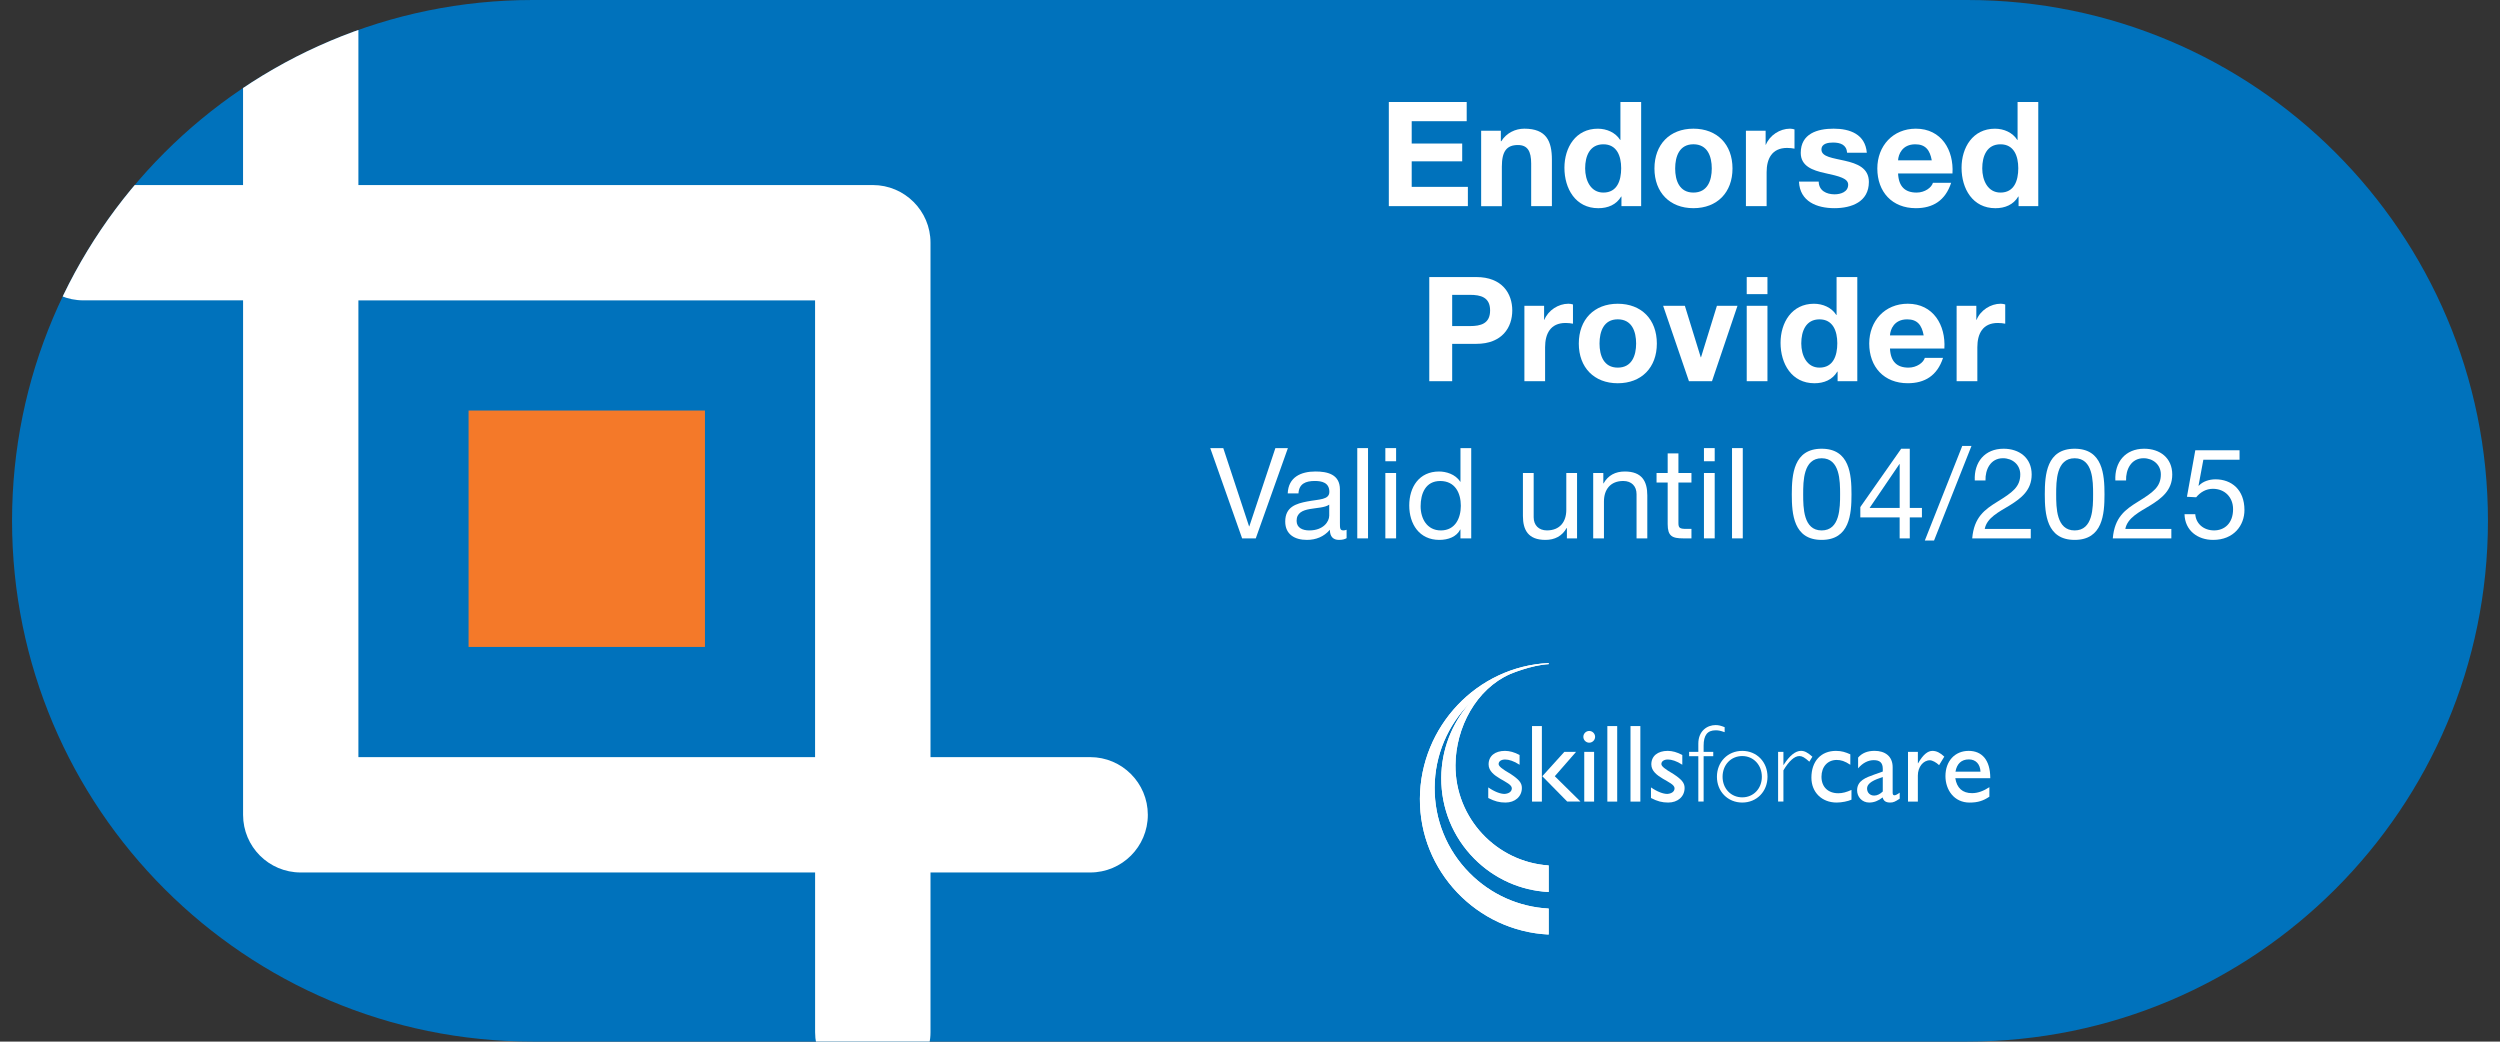 <?xml version="1.0" encoding="utf-8"?>
<!-- Generator: Adobe Illustrator 24.3.0, SVG Export Plug-In . SVG Version: 6.00 Build 0)  -->
<svg version="1.1" id="Layer_1" xmlns="http://www.w3.org/2000/svg" xmlns:xlink="http://www.w3.org/1999/xlink" x="0px" y="0px"
	 viewBox="0 0 1000 416.64" style="enable-background:new 0 0 1000 416.64;" xml:space="preserve">
<rect x="0" y="0" width="1000" height="416.64" fill="#333333" stroke="none"/>
<style type="text/css">
	.st0{clip-path:url(#SVGID_2_);fill:#0072BC;}
	.st1{clip-path:url(#SVGID_2_);}
	.st2{fill:#FFFFFF;}
	.st3{clip-path:url(#SVGID_2_);fill:#FFFFFF;}
	.st4{clip-path:url(#SVGID_2_);fill:#F47929;}
</style>
<g>
	<defs>
		<path id="SVGID_1_" d="M995.18,208.31c0,115.06-93.27,208.32-208.32,208.32H213.14c-115.05,0-208.32-93.26-208.32-208.32l0,0
			C4.82,93.27,98.09,0,213.14,0h573.73C901.91,0,995.18,93.27,995.18,208.31L995.18,208.31z"/>
	</defs>
	<clipPath id="SVGID_2_">
		<use xlink:href="#SVGID_1_"  style="overflow:visible;"/>
	</clipPath>
	<path class="st0" d="M995.18,208.31c0,115.06-93.27,208.32-208.32,208.32H213.14c-115.05,0-208.32-93.26-208.32-208.32l0,0
		C4.82,93.27,98.09,0,213.14,0h573.73C901.91,0,995.18,93.27,995.18,208.31L995.18,208.31z"/>
	<g class="st1">
		<path class="st2" d="M555.52,40.79h31.16v7.7h-22v8.93h20.2v7.12h-20.2v10.21h22.47v7.7h-31.62V40.79z"/>
		<path class="st2" d="M592.46,52.29h7.88v4.2h0.17c2.1-3.38,5.71-5.02,9.22-5.02c8.81,0,11.03,4.96,11.03,12.43v18.56h-8.29V65.42
			c0-4.96-1.46-7.41-5.31-7.41c-4.49,0-6.42,2.51-6.42,8.64v15.82h-8.28V52.29z"/>
		<path class="st2" d="M648.59,78.61h-0.12c-1.92,3.27-5.3,4.67-9.16,4.67c-9.1,0-13.54-7.82-13.54-16.16
			c0-8.11,4.49-15.64,13.36-15.64c3.56,0,7.06,1.52,8.93,4.49h0.11V40.79h8.29v41.66h-7.88V78.61z M641.35,57.72
			c-5.43,0-7.29,4.67-7.29,9.63c0,4.73,2.16,9.68,7.29,9.68c5.49,0,7.12-4.78,7.12-9.74C648.47,62.38,646.72,57.72,641.35,57.72z"/>
		<path class="st2" d="M677.36,51.47c9.51,0,15.64,6.3,15.64,15.93c0,9.57-6.12,15.87-15.64,15.87c-9.45,0-15.58-6.3-15.58-15.87
			C661.78,57.78,667.91,51.47,677.36,51.47z M677.36,77.03c5.66,0,7.35-4.84,7.35-9.63c0-4.84-1.69-9.69-7.35-9.69
			c-5.6,0-7.29,4.84-7.29,9.69C670.06,72.19,671.76,77.03,677.36,77.03z"/>
		<path class="st2" d="M698.37,52.29h7.88v5.6h0.11c1.52-3.79,5.6-6.42,9.63-6.42c0.59,0,1.28,0.12,1.81,0.29v7.7
			c-0.76-0.17-1.98-0.29-2.97-0.29c-6.07,0-8.18,4.38-8.18,9.69v13.6h-8.28V52.29z"/>
		<path class="st2" d="M727.48,72.65c0.06,3.62,3.09,5.08,6.36,5.08c2.39,0,5.43-0.93,5.43-3.85c0-2.51-3.45-3.38-9.4-4.67
			c-4.79-1.05-9.57-2.74-9.57-8.05c0-7.7,6.65-9.69,13.13-9.69c6.59,0,12.66,2.22,13.3,9.63h-7.88c-0.24-3.21-2.69-4.08-5.66-4.08
			c-1.87,0-4.61,0.35-4.61,2.8c0,2.98,4.67,3.38,9.4,4.49c4.84,1.11,9.57,2.86,9.57,8.46c0,7.94-6.88,10.5-13.77,10.5
			c-7.01,0-13.83-2.63-14.19-10.62H727.48z"/>
		<path class="st2" d="M759.23,69.39c0.24,5.25,2.8,7.64,7.41,7.64c3.33,0,6.01-2.04,6.53-3.91h7.29
			c-2.33,7.12-7.29,10.15-14.12,10.15c-9.51,0-15.41-6.53-15.41-15.87c0-9.05,6.25-15.93,15.41-15.93
			c10.27,0,15.23,8.64,14.65,17.91H759.23z M772.71,64.14c-0.76-4.2-2.57-6.42-6.6-6.42c-5.25,0-6.77,4.09-6.88,6.42H772.71z"/>
		<path class="st2" d="M807.42,78.61h-0.11c-1.93,3.27-5.31,4.67-9.16,4.67c-9.1,0-13.53-7.82-13.53-16.16
			c0-8.11,4.49-15.64,13.36-15.64c3.56,0,7.06,1.52,8.93,4.49h0.12V40.79h8.28v41.66h-7.88V78.61z M800.19,57.72
			c-5.42,0-7.29,4.67-7.29,9.63c0,4.73,2.16,9.68,7.29,9.68c5.49,0,7.12-4.78,7.12-9.74C807.31,62.38,805.56,57.72,800.19,57.72z"/>
		<path class="st2" d="M571.71,110.82h18.79c10.38,0,14.41,6.6,14.41,13.36c0,6.77-4.03,13.36-14.41,13.36h-9.63v14.94h-9.16V110.82
			z M580.87,130.43h7.12c4.26,0,8.05-0.93,8.05-6.25c0-5.31-3.79-6.24-8.05-6.24h-7.12V130.43z"/>
		<path class="st2" d="M609.76,122.31h7.88v5.6h0.11c1.52-3.79,5.6-6.42,9.63-6.42c0.59,0,1.28,0.12,1.81,0.29v7.7
			c-0.76-0.17-1.98-0.29-2.97-0.29c-6.07,0-8.18,4.38-8.18,9.69v13.6h-8.28V122.31z"/>
		<path class="st2" d="M647.1,121.5c9.51,0,15.64,6.3,15.64,15.93c0,9.57-6.12,15.87-15.64,15.87c-9.45,0-15.58-6.3-15.58-15.87
			C631.53,127.8,637.65,121.5,647.1,121.5z M647.1,147.05c5.66,0,7.35-4.84,7.35-9.63c0-4.84-1.69-9.69-7.35-9.69
			c-5.6,0-7.29,4.84-7.29,9.69C639.81,142.21,641.5,147.05,647.1,147.05z"/>
		<path class="st2" d="M684.8,152.48h-9.22l-10.33-30.17h8.69l6.36,20.6h0.11l6.36-20.6h8.23L684.8,152.48z"/>
		<path class="st2" d="M706.98,117.65h-8.29v-6.83h8.29V117.65z M698.69,122.31h8.29v30.17h-8.29V122.31z"/>
		<path class="st2" d="M735.04,148.63h-0.12c-1.92,3.27-5.3,4.67-9.16,4.67c-9.1,0-13.54-7.82-13.54-16.16
			c0-8.11,4.49-15.64,13.37-15.64c3.56,0,7.06,1.52,8.93,4.49h0.11v-15.17h8.29v41.66h-7.88V148.63z M727.8,127.74
			c-5.42,0-7.29,4.67-7.29,9.63c0,4.73,2.16,9.68,7.29,9.68c5.49,0,7.12-4.78,7.12-9.74C734.92,132.41,733.17,127.74,727.8,127.74z"
			/>
		<path class="st2" d="M755.99,139.41c0.24,5.25,2.8,7.64,7.41,7.64c3.33,0,6.01-2.04,6.53-3.91h7.29
			c-2.33,7.12-7.29,10.15-14.12,10.15c-9.51,0-15.41-6.53-15.41-15.87c0-9.05,6.25-15.93,15.41-15.93
			c10.27,0,15.23,8.64,14.65,17.91H755.99z M769.47,134.16c-0.76-4.2-2.57-6.42-6.6-6.42c-5.25,0-6.77,4.09-6.88,6.42H769.47z"/>
		<path class="st2" d="M782.65,122.31h7.88v5.6h0.12c1.51-3.79,5.6-6.42,9.63-6.42c0.59,0,1.28,0.12,1.81,0.29v7.7
			c-0.76-0.17-1.98-0.29-2.98-0.29c-6.07,0-8.17,4.38-8.17,9.69v13.6h-8.29V122.31z"/>
	</g>
	<g class="st1">
		<path class="st2" d="M619.48,363.43c-12-0.64-23.17-5.65-31.68-14.25c-9.07-9.16-14.02-21.32-13.94-34.21
			c0.07-13.02,5.34-24.86,13.85-33.53c-7.02,8.09-11.14,18.54-11.2,29.66c-0.07,12.22,4.63,23.71,13.21,32.37
			c8.01,8.06,18.5,12.74,29.75,13.33v-10.62c-20.88-1.39-37.4-18.89-37.28-40.1c0.09-15.12,8.34-30.5,21.85-36.45
			c0,0,8.4-3.59,15.43-3.97v-0.44l0,0c-28.72,1.37-51.35,25.47-51.51,54.25c-0.17,28.99,22.78,52.97,51.51,54.34V363.43z"/>
		<g>
			<path class="st2" d="M619.48,363.43c-12-0.64-23.17-5.65-31.68-14.25c-9.07-9.16-14.02-21.32-13.94-34.21
				c0.07-13.02,5.34-24.86,13.85-33.53c-7.02,8.09-11.14,18.54-11.2,29.66c-0.07,12.22,4.63,23.71,13.21,32.37
				c8.01,8.06,18.5,12.74,29.75,13.33v-10.62c-20.88-1.39-37.4-18.89-37.28-40.1c0.09-15.12,8.34-30.5,21.85-36.45
				c0,0,8.4-3.59,15.43-3.97v-0.44l0,0c-28.72,1.37-51.35,25.47-51.51,54.25c-0.17,28.99,22.78,52.97,51.51,54.34V363.43z"/>
		</g>
		<g>
			<path class="st2" d="M607.8,305.89c-2.21-1.47-4.29-2.09-5.74-2.09c-1.6,0-2.61,0.75-2.61,1.81c0,0.89,1.33,1.95,4.83,3.99
				c3.27,2.17,4.47,3.53,4.47,5.57c0,3.5-2.79,5.85-6.54,5.85c-2.44,0-4.35-0.49-6.91-1.82v-4.24c2.56,1.77,4.9,2.61,6.5,2.61
				c1.6-0.09,2.93-0.84,2.93-2.26c0-2.75-9.29-4.21-9.29-9.56c0-3.36,2.56-5.4,6.55-5.4c1.86,0,3.76,0.54,5.84,1.64V305.89z"/>
			<path class="st2" d="M616.75,320.63h-3.94v-30.19h3.94V320.63z M621.92,310.49l10.27,10.13h-5.31l-9.96-10.13l8.81-9.74h4.69
				L621.92,310.49z"/>
			<path class="st2" d="M635.69,297.08c-1.29,0-2.35-1.06-2.35-2.35c0-1.29,1.06-2.35,2.35-2.35c1.28,0,2.35,1.06,2.35,2.35
				C638.04,296.02,636.97,297.08,635.69,297.08z M637.64,320.63h-3.94v-19.88h3.94V320.63z"/>
			<path class="st2" d="M646.88,320.63h-3.94v-30.19h3.94V320.63z"/>
			<path class="st2" d="M656.14,320.63h-3.94v-30.19h3.94V320.63z"/>
			<path class="st2" d="M672.91,305.89c-2.21-1.47-4.29-2.09-5.75-2.09c-1.6,0-2.61,0.75-2.61,1.81c0,0.89,1.32,1.95,4.82,3.99
				c3.27,2.17,4.47,3.53,4.47,5.57c0,3.5-2.78,5.85-6.54,5.85c-2.44,0-4.35-0.49-6.91-1.82v-4.24c2.56,1.77,4.92,2.61,6.5,2.61
				c1.6-0.09,2.93-0.84,2.93-2.26c0-2.75-9.29-4.21-9.29-9.56c0-3.36,2.57-5.4,6.55-5.4c1.86,0,3.76,0.54,5.84,1.64V305.89z"/>
			<path class="st2" d="M689.86,292.87c-1.68-0.58-2.48-0.75-3.58-0.75c-3.33,0-4.83,1.95-4.83,6.15v2.47h3.85v1.73h-3.85v18.14
				h-2.12v-18.14h-3.68v-1.73h3.68v-3.27c0-5.14,3.58-7.44,6.9-7.44c1.19,0,2.08,0.23,3.63,0.84V292.87z"/>
			<path class="st2" d="M696.9,321.02c-5.8,0-10.13-4.42-10.13-10.31c0-5.94,4.33-10.36,10.13-10.36c5.8,0,10.1,4.42,10.1,10.36
				C707,316.6,702.71,321.02,696.9,321.02z M696.9,302.42c-4.51,0-7.87,3.5-7.87,8.29c0,4.73,3.36,8.23,7.87,8.23
				c4.48,0,7.84-3.5,7.84-8.23C704.74,305.98,701.38,302.42,696.9,302.42z"/>
			<path class="st2" d="M723.73,304.68c-1.9-1.72-2.88-2.26-3.99-2.26c-1.95,0-4.2,2.04-6.37,5.72v12.48h-2.13v-19.88h2.13v5.23
				h0.08c2.36-3.73,4.74-5.63,6.95-5.63c1.38,0,2.62,0.62,4.56,2.35L723.73,304.68z"/>
			<path class="st2" d="M740.14,305.92c-2.26-1.5-3.76-1.94-5.48-1.94c-3.59,0-6.07,2.7-6.07,6.72c0,4.11,2.66,6.6,6.73,6.6
				c1.68,0,3.27-0.44,5.27-1.33v3.9c-1.34,0.62-3.85,1.15-5.93,1.15c-5.93,0-10.1-4.11-10.1-9.96c0-6.55,3.81-10.71,9.82-10.71
				c2.3,0,3.85,0.54,5.75,1.38V305.92z"/>
			<path class="st2" d="M759.88,319.47c-1.81,1.2-2.56,1.55-3.81,1.55c-1.72,0-2.65-0.63-3.01-2.04c-1.72,1.37-3.54,2.04-5.36,2.04
				c-2.92,0-4.86-2.3-4.86-4.87c0-3.94,3.59-5.14,6.77-6.29l3.5-1.24v-1.06c0-2.47-1.19-3.5-3.59-3.5c-2.17,0-4.38,1.03-6.28,3.28
				v-4.3c1.55-1.81,3.72-2.7,6.6-2.7c4.03,0,7.22,2.04,7.22,6.55v10.22c0,0.75,0.27,1.01,0.75,1.01c0.4,0,1.19-0.4,2.07-1.06V319.47
				z M753.11,310.8c-3.37,1.14-6.28,2.3-6.28,4.64c0,1.64,1.2,2.79,2.83,2.79c1.24,0,2.39-0.62,3.45-1.63V310.8z"/>
			<path class="st2" d="M767.15,300.75v4.56h0.09c1.99-3.5,3.88-4.96,5.75-4.96c1.59,0,3.09,0.75,4.73,2.3l-2.08,3.41
				c-1.19-1.15-2.74-1.95-3.68-1.95c-2.69,0-4.82,2.7-4.82,6.11v10.41h-3.94v-19.88H767.15z"/>
			<path class="st2" d="M795.74,318.68c-2.38,1.6-4.55,2.35-7.92,2.35c-6.19,0-9.64-5.09-9.64-10.58c0-6.03,3.79-10.1,9.29-10.1
				c5.27,0,8.64,3.59,8.64,10.93h-13.99c0.62,3.94,2.88,5.98,6.69,5.98c2.39,0,4.64-0.89,6.94-2.39V318.68z M792.2,308.67
				c-0.14-3.01-1.86-4.91-4.65-4.91c-3.01,0-4.82,1.77-5.36,4.91H792.2z"/>
		</g>
	</g>
	<path class="st3" d="M436.08,302.85c0,0-19.13,0-63.88,0V97.05c0-12.7-10.36-23.03-23.07-23.03H143.36c0-43.22,0-63.89,0-63.89
		c0-12.72-10.36-23.05-23.08-23.05c-12.76,0-23.06,10.34-23.06,23.05v63.89H33.34c-12.66,0-23.08,10.39-23.08,23.03
		c0,12.74,10.33,23.09,23.08,23.09c0,0,19.12,0,63.89,0v205.79c0,12.75,10.3,23.06,23.06,23.06h205.75c0,43.21,0,63.87,0,63.87
		c0,12.74,10.35,23.06,23.09,23.06c12.71,0,23.07-10.31,23.07-23.06v-63.87h63.88c12.72,0,23.05-10.3,23.05-23.06
		C459.13,313.19,448.8,302.85,436.08,302.85z M143.36,302.85v-182.7h182.67v182.7H143.36z"/>
	<path class="st4" d="M281.98,258.77c0-38.88,0-83.47,0-94.57c-11.08,0-55.66,0-94.55,0c0,38.89,0,83.48,0,94.57
		C198.5,258.77,243.09,258.77,281.98,258.77z"/>
</g>
<g>
	<path class="st2" d="M502.31,215.35h-5.46l-12.75-36.11h5.21l10.32,31.3h0.1l10.42-31.3h5.01L502.31,215.35z"/>
	<path class="st2" d="M538.67,215.25c-0.76,0.46-1.72,0.71-3.08,0.71c-2.22,0-3.64-1.22-3.64-4.05c-2.38,2.78-5.57,4.05-9.21,4.05
		c-4.75,0-8.65-2.12-8.65-7.34c0-5.92,4.4-7.18,8.85-8.04c4.76-0.91,8.8-0.61,8.8-3.84c0-3.74-3.08-4.35-5.82-4.35
		c-3.64,0-6.32,1.11-6.53,4.96h-4.3c0.25-6.47,5.26-8.75,11.07-8.75c4.7,0,9.81,1.06,9.81,7.18v13.45c0,2.02,0,2.93,1.36,2.93
		c0.35,0,0.76-0.05,1.31-0.25V215.25z M531.69,201.85c-1.67,1.21-4.9,1.26-7.79,1.77c-2.83,0.51-5.26,1.52-5.26,4.71
		c0,2.83,2.43,3.84,5.06,3.84c5.66,0,7.99-3.54,7.99-5.92V201.85z"/>
	<path class="st2" d="M542.91,179.24h4.3v36.11h-4.3V179.24z"/>
	<path class="st2" d="M558.44,184.5h-4.3v-5.26h4.3V184.5z M554.14,189.2h4.3v26.15h-4.3V189.2z"/>
	<path class="st2" d="M588.48,215.35h-4.3v-3.54h-0.1c-1.42,2.88-4.75,4.15-8.34,4.15c-8.04,0-12.04-6.37-12.04-13.76
		c0-7.39,3.95-13.6,11.94-13.6c2.68,0,6.52,1.01,8.45,4.1h0.1v-13.45h4.3V215.35z M576.34,212.17c5.77,0,7.99-4.95,7.99-9.86
		c0-5.16-2.33-9.91-8.24-9.91c-5.87,0-7.84,5.01-7.84,10.12C568.25,207.41,570.78,212.17,576.34,212.17z"/>
	<path class="st2" d="M630.81,215.35h-4.05v-4.15h-0.1c-1.82,3.24-4.75,4.76-8.49,4.76c-6.88,0-9-3.95-9-9.56v-17.2h4.3v17.7
		c0,3.18,2.02,5.26,5.31,5.26c5.21,0,7.74-3.49,7.74-8.19V189.2h4.3V215.35z"/>
	<path class="st2" d="M637.28,189.2h4.05v4.15h0.1c1.82-3.24,4.75-4.75,8.49-4.75c6.88,0,9,3.94,9,9.56v17.19h-4.3v-17.7
		c0-3.19-2.02-5.26-5.31-5.26c-5.21,0-7.73,3.49-7.73,8.19v14.77h-4.3V189.2z"/>
	<path class="st2" d="M671.37,189.2h5.21v3.8h-5.21v16.23c0,1.97,0.55,2.33,3.24,2.33h1.97v3.79h-3.29c-4.45,0-6.22-0.91-6.22-5.71
		V193h-4.45v-3.8h4.45v-7.84h4.3V189.2z"/>
	<path class="st2" d="M685.88,184.5h-4.3v-5.26h4.3V184.5z M681.58,189.2h4.3v26.15h-4.3V189.2z"/>
	<path class="st2" d="M692.81,179.24h4.3v36.11h-4.3V179.24z"/>
	<path class="st2" d="M728.66,179.49c11.23,0,11.94,10.32,11.94,18.26c0,7.89-0.71,18.21-11.94,18.21s-11.94-10.32-11.94-18.21
		C716.73,189.81,717.44,179.49,728.66,179.49z M728.66,212.17c7.33,0,7.38-9.1,7.38-14.46c0-5.31-0.05-14.41-7.38-14.41
		c-7.33,0-7.39,9.1-7.39,14.41C721.28,203.06,721.33,212.17,728.66,212.17z"/>
	<path class="st2" d="M763.91,203.17h4.86v3.79h-4.86v8.4h-4.05v-8.4h-15.73v-4.14l16.34-23.32h3.44V203.17z M759.87,203.17v-17.55
		h-0.1l-11.93,17.55H759.87z"/>
	<path class="st2" d="M784.9,178.38h3.69l-14.97,37.83h-3.69L784.9,178.38z"/>
	<path class="st2" d="M789.91,192.19c-0.35-7.28,3.94-12.7,11.53-12.7c6.27,0,11.23,3.64,11.23,10.32c0,6.32-4.25,9.51-8.7,12.29
		c-4.5,2.73-9.21,5.01-10.07,9.46h18.41v3.79h-23.42c0.71-8.5,5.01-11.53,10.07-14.67c6.07-3.74,9.15-5.96,9.15-10.92
		c0-3.89-3.13-6.47-6.93-6.47c-5,0-7.13,4.6-6.98,8.9H789.91z"/>
	<path class="st2" d="M829.86,179.49c11.23,0,11.94,10.32,11.94,18.26c0,7.89-0.71,18.21-11.94,18.21
		c-11.23,0-11.94-10.32-11.94-18.21C817.92,189.81,818.63,179.49,829.86,179.49z M829.86,212.17c7.33,0,7.38-9.1,7.38-14.46
		c0-5.31-0.05-14.41-7.38-14.41c-7.33,0-7.39,9.1-7.39,14.41C822.47,203.06,822.52,212.17,829.86,212.17z"/>
	<path class="st2" d="M846.14,192.19c-0.35-7.28,3.94-12.7,11.53-12.7c6.27,0,11.23,3.64,11.23,10.32c0,6.32-4.25,9.51-8.7,12.29
		c-4.5,2.73-9.21,5.01-10.07,9.46h18.41v3.79h-23.42c0.71-8.5,5.01-11.53,10.07-14.67c6.07-3.74,9.15-5.96,9.15-10.92
		c0-3.89-3.13-6.47-6.93-6.47c-5,0-7.13,4.6-6.98,8.9H846.14z"/>
	<path class="st2" d="M895.8,183.9h-14.46l-1.92,10.31l0.1,0.1c1.57-1.77,4.25-2.58,6.68-2.58c6.37,0,11.58,4.1,11.58,12.29
		c0,6.07-4.2,11.94-12.54,11.94c-6.22,0-11.28-3.8-11.43-10.27h4.3c0.25,3.69,3.24,6.47,7.53,6.47c4.1,0,7.59-2.78,7.59-8.49
		c0-4.76-3.29-8.15-8.09-8.15c-2.73,0-5.01,1.37-6.67,3.39l-3.69-0.2l3.34-18.61h17.7V183.9z"/>
</g>
</svg>
